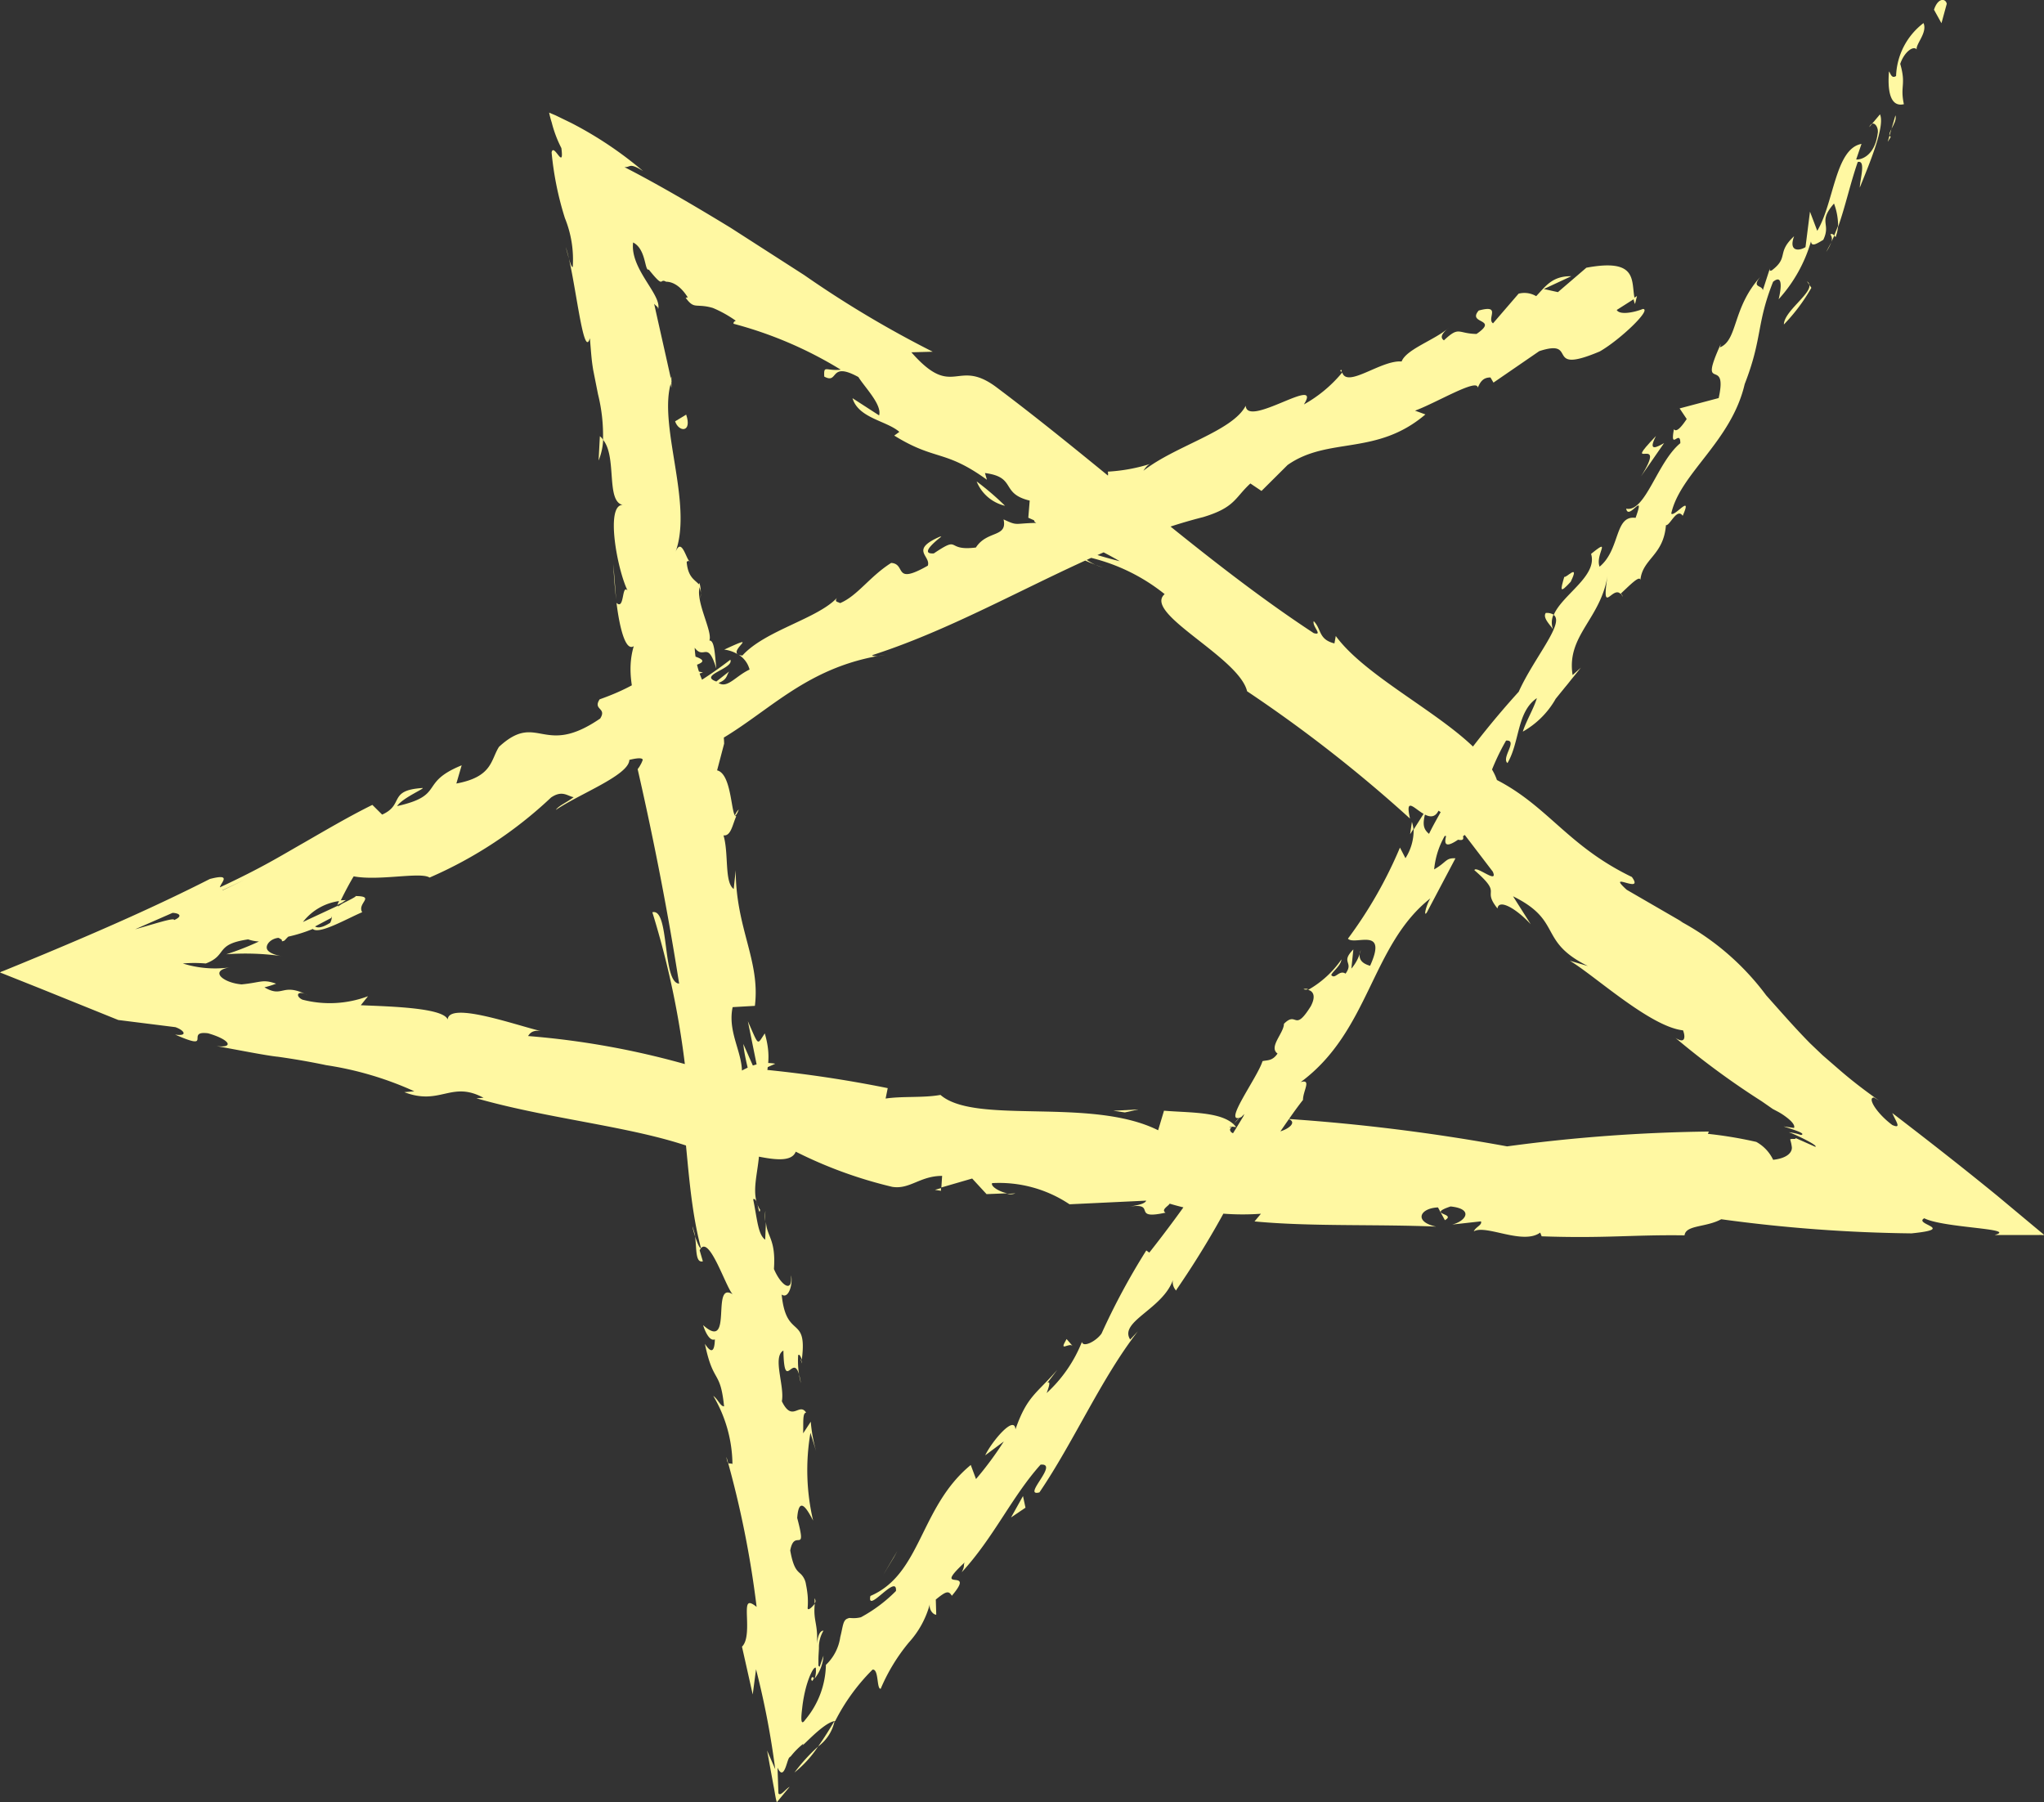 <svg id="그룹_62095" data-name="그룹 62095" xmlns="http://www.w3.org/2000/svg" xmlns:xlink="http://www.w3.org/1999/xlink" width="31.975" height="28.194" viewBox="0 0 31.975 28.194">
  <rect x="0" y="0" width="31.975" height="28.194" fill="#333333" stroke="none"/>
  <defs>
    <clipPath id="clip-path">
      <rect id="사각형_26813" data-name="사각형 26813" width="31.975" height="28.194" fill="none"/>
    </clipPath>
  </defs>
  <g id="그룹_58231" data-name="그룹 58231" transform="translate(0 0)" clip-path="url(#clip-path)">
    <path id="패스_16325" data-name="패스 16325" d="M30.374.059c-.017-.086-.137-.1-.2.093l.117.211Z" transform="translate(0.08 0)" fill="#fff8a2"/>
    <path id="패스_16326" data-name="패스 16326" d="M29.472,1.118c-.021.25,0,.566.233.511-.062-.292.038-.3-.057-.631.065-.191.207-.288.257-.226-.015-.085.172-.264.107-.412a1.088,1.088,0,0,0-.429.828c-.072.046-.085-.04-.11-.071" transform="translate(0.078 0.001)" fill="#fff8a2"/>
    <path id="패스_16327" data-name="패스 16327" d="M19.26,17.523l.088-.091a.454.454,0,0,0-.088.091" transform="translate(0.051 0.046)" fill="#fff8a2"/>
    <path id="패스_16328" data-name="패스 16328" d="M12.656,26.2c.011.042.026.027.042-.023-.019-.006-.031-.029-.042.023" transform="translate(0.034 0.069)" fill="#fff8a2"/>
    <path id="패스_16329" data-name="패스 16329" d="M12.708,24.936a.365.365,0,0,1,0,.079c.017-.014.023-.043,0-.079" transform="translate(0.034 0.066)" fill="#fff8a2"/>
    <path id="패스_16330" data-name="패스 16330" d="M19.261,17.523l-.229.233c.041.054.13-.11.229-.233" transform="translate(0.051 0.046)" fill="#fff8a2"/>
    <path id="패스_16331" data-name="패스 16331" d="M28.639,3.7a.624.624,0,0,0,.039-.178l-.061.154Z" transform="translate(0.076 0.009)" fill="#fff8a2"/>
    <path id="패스_16332" data-name="패스 16332" d="M22,13.016l.052-.082a.584.584,0,0,0-.024-.111Z" transform="translate(0.059 0.034)" fill="#fff8a2"/>
    <path id="패스_16333" data-name="패스 16333" d="M24.117,9.564c-.053.075.071.188.114.256a.3.3,0,0,1,.007-.23.2.2,0,0,0-.121-.026" transform="translate(0.064 0.025)" fill="#fff8a2"/>
    <path id="패스_16334" data-name="패스 16334" d="M27.615,4.175l.035-.11c-.01.029-.025.075-.035.11" transform="translate(0.074 0.011)" fill="#fff8a2"/>
    <path id="패스_16335" data-name="패스 16335" d="M20.408,15.432a.12.12,0,0,0-.07,0,.084.084,0,0,0,.07,0" transform="translate(0.054 0.041)" fill="#fff8a2"/>
    <path id="패스_16336" data-name="패스 16336" d="M20.911,5.777c0,.012.009.017.012.027.015-.025.017-.039-.012-.027" transform="translate(0.056 0.015)" fill="#fff8a2"/>
    <path id="패스_16337" data-name="패스 16337" d="M25.54,4.619l-.056.035a.388.388,0,0,0,.025.09Z" transform="translate(0.068 0.012)" fill="#fff8a2"/>
    <path id="패스_16338" data-name="패스 16338" d="M12.494,21.2v.017c.029.1.02.04,0-.017" transform="translate(0.033 0.056)" fill="#fff8a2"/>
    <path id="패스_16339" data-name="패스 16339" d="M22.483,13.153c-.214-.358.615.243.257-.251,0,.085-.578-.125-.257.251" transform="translate(0.06 0.034)" fill="#fff8a2"/>
    <path id="패스_16340" data-name="패스 16340" d="M28.57,3.783l-.078.147a.721.721,0,0,0,.078-.147" transform="translate(0.076 0.01)" fill="#fff8a2"/>
    <path id="패스_16341" data-name="패스 16341" d="M22.739,12.9h0l-.038-.05.037.051" transform="translate(0.06 0.034)" fill="#fff8a2"/>
    <path id="패스_16342" data-name="패스 16342" d="M11.526,12.63a.248.248,0,0,0-.063.1c.017-.005.035-.026.063-.1" transform="translate(0.031 0.033)" fill="#fff8a2"/>
    <path id="패스_16343" data-name="패스 16343" d="M11.935,19.053l.006-.16a.756.756,0,0,0-.006.16" transform="translate(0.032 0.05)" fill="#fff8a2"/>
    <path id="패스_16344" data-name="패스 16344" d="M10.926,9.332a.5.5,0,0,0-.014-.236.152.152,0,0,0-.016.039.257.257,0,0,1,.03.2" transform="translate(0.029 0.024)" fill="#fff8a2"/>
    <path id="패스_16345" data-name="패스 16345" d="M10.475,5.874a.5.5,0,0,0-.023.068c.007.034.016.074.024.109Z" transform="translate(0.028 0.015)" fill="#fff8a2"/>
    <path id="패스_16346" data-name="패스 16346" d="M11.3,10.136a.53.53,0,0,1,.208.071c-.1-.086.353-.332-.208-.071" transform="translate(0.03 0.026)" fill="#fff8a2"/>
    <path id="패스_16347" data-name="패스 16347" d="M28.557,3.658a.123.123,0,0,1,.013.125l.048-.106c-.017-.021-.036-.034-.061-.019" transform="translate(0.076 0.009)" fill="#fff8a2"/>
    <path id="패스_16348" data-name="패스 16348" d="M9.613,9.346,9.57,8.8c.005.154.02.354.043.549" transform="translate(0.025 0.023)" fill="#fff8a2"/>
    <path id="패스_16349" data-name="패스 16349" d="M15.842,18.619l-.129.009a.228.228,0,0,0,.129-.009" transform="translate(0.042 0.049)" fill="#fff8a2"/>
    <path id="패스_16350" data-name="패스 16350" d="M9.339,7.186a.959.959,0,0,0,.071-.322.222.222,0,0,0-.051-.058Z" transform="translate(0.025 0.018)" fill="#fff8a2"/>
    <path id="패스_16351" data-name="패스 16351" d="M11.5,10.207h0Z" transform="translate(0.031 0.027)" fill="#fff8a2"/>
    <path id="패스_16352" data-name="패스 16352" d="M14.706,8.39c-.484.21-.139.3-.192.455-.55.313-.331-.028-.573-.043-.337.213-.529.517-.8.629-.034-.024-.091-.013-.049-.081-.309.328-1.123.508-1.478.9a.141.141,0,0,1-.079-.024.391.391,0,0,1,.191.244c-.216.1-.346.3-.485.21.135-.055.121-.112.165-.18l-.2.157c-.288-.1.28-.2.219-.341a6.221,6.221,0,0,1-1.221.738c-.153-.152.764-.413.239-.376l.554-.162c-.528-.111.328-.12-.177-.267-.713.253-.729.435-1.44.687-.109.17.118.128.009.3-.9.617-.973-.119-1.583.443-.131.206-.1.469-.667.574l.083-.285c-.677.276-.249.467-1.01.638.088-.136.494-.3.382-.282-.525.038-.268.26-.616.415l-.153-.152c-.349.172-.7.378-1.068.59-.394.224-.639.382-1.317.7.011-.071.2-.224-.157-.131-.813.413-1.65.782-2.595,1.177l-.36.149-.183.075-.093.038c-.037.013-.072.026-.025.034l.6.239,1.223.494.894.112c.141.049.2.147-.005.116.617.27.145-.068.516-.02.349.1.411.234.131.2.294.052.794.152.963.167.242.034.5.078.756.132a5.213,5.213,0,0,1,1.376.408l-.156.014c.563.217.735-.185,1.239.088l-.111.008c1.248.357,2.68.459,3.614.866.223-.22,1.248.312,1.381-.031a6.878,6.878,0,0,0,1.509.55c.275.045.435-.172.781-.171l-.012.181.482-.14.225.244.326-.013c-.127-.023-.265-.11-.239-.159a1.977,1.977,0,0,1,1.211.331l1.2-.057c-.032.071-.231.082-.391.118.645-.141.1.2.693.07-.076-.047.049-.105.064-.141a3.962,3.962,0,0,0,1.428.158l-.1.12c.877.083,1.856.041,2.842.081-.352-.073-.262-.288.028-.3l.108.2c.191-.111-.3-.085.089-.215.367.038.24.23.025.283l.45-.05c.024.058-.082.085-.112.157.188-.113.767.218,1.039.019l.023.058c.986.035,1.433-.027,2.235-.015.02-.165.332-.121.574-.252a23.757,23.757,0,0,0,2.976.221c.715-.072.024-.14.2-.236.309.155,1.475.158,1.1.262l.487,0H31.9c.016-.007.108.015.061-.016l-.084-.07-.634-.529c-.424-.346-.914-.736-1.641-1.293.054.129.153.254,0,.187-.24-.178-.4-.431-.285-.43l.08.049c-.214-.15-.41-.3-.6-.463l-.286-.248-.195-.186c-.236-.239-.463-.5-.687-.751A4.065,4.065,0,0,0,26.272,14.4l.052.023-.877-.508c-.342-.31.287.085.081-.2-1-.483-1.306-1.1-2.111-1.517-.265-.78-1.949-1.47-2.521-2.253l-.021.116c-.253-.062-.2-.224-.324-.348-.028.08.153.231,0,.187-1.7-1.115-3.3-2.6-4.975-3.855-.617-.452-.664.208-1.319-.538l.334-.009a16.594,16.594,0,0,1-2.012-1.2l-1.15-.739c-.58-.354-1.158-.691-1.661-.949.1.008.068-.079.292.062A5.928,5.928,0,0,0,8.937,1.92L8.69,1.8l-.1-.042a1.551,1.551,0,0,0,.041.155,1.878,1.878,0,0,0,.151.4c.047.369-.12-.093-.153.067a4.918,4.918,0,0,0,.208,1.028,1.72,1.72,0,0,1,.123.761c-.019.038-.079-.191-.109-.307.143.421.271,1.789.377,1.425.024.292.026.336.051.494l.076.383a2.654,2.654,0,0,1,.078.711c.222.264.042.961.308,1.02-.271-.005-.089,1,.076,1.339-.093-.108-.046.316-.173.192.05.4.142.763.27.678-.23.775.421,1.463.061,1.924.27,1.182.48,2.281.649,3.355-.268-.013-.146-1.19-.419-1.116a13.551,13.551,0,0,1,.534,2.6c-.01.267-.129-.138-.182-.223.211,1.013.171,1.982.409,2.879-.026,0-.063-.1-.093-.186.027.179,0,.422.122.39l-.05-.172c.146-.3.437.676.534.7-.376-.27.007.908-.48.47.035.115.107.258.184.223-.005.177-.046.239-.156.07.132.637.24.394.3.978-.059,0-.094-.111-.169-.164a2.136,2.136,0,0,1,.3,1.066c-.039-.026-.079.036-.094-.111a15.441,15.441,0,0,1,.472,2.346c-.141-.113-.155-.056-.153.1.005.181.024.427-.076.522l.168.748.052-.394a12.931,12.931,0,0,1,.3,1.563L12,27.38l.1.549c.019.086.029.189.052.26l.2-.241c-.057.028-.147.159-.175.1l-.014-.4c.081.176.125,0,.158-.1.021-.06.023-.057.05-.078a1.172,1.172,0,0,1,.2-.2c-.094.138.31-.341.494-.351v0a3.136,3.136,0,0,1,.585-.805c.1-.012.061.307.127.3a2.9,2.9,0,0,1,.442-.726,1.447,1.447,0,0,0,.327-.6c-.019.1.066.174.1.166l-.007-.236c.162-.132.2-.142.251-.059.4-.471-.339-.017.2-.521-.024.052.009.044-.045.153.5-.542.783-1.181,1.233-1.683.3-.029-.3.507-.018.434.546-.805.965-1.78,1.54-2.52l-.12.129c-.183-.287.531-.48.677-.957-.046.108.058.224.046.178a13.9,13.9,0,0,0,1.14-1.987v.145c.269-.275.584-.806.84-1.127,0-.144.139-.332-.036-.279,1.082-.8,1.1-2.144,2.029-2.875-.07.113-.111.307-.054.218l.446-.844c-.155-.009-.136.061-.333.173a1.3,1.3,0,0,1,.213-.6c-.152.409.186.114.35,0-.052,0-.057-.074-.1-.083.47-.291-.189-.217.313-.7l.041.068a3.572,3.572,0,0,1,.308-.7c.194-.013-.079.269.022.352.195-.332.144-.8.46-1.016-.048.162-.17.362-.22.524a1.359,1.359,0,0,0,.513-.511l-.018.021.413-.51-.129.115c-.1-.623.445-.875.549-1.57-.106.671.073.165.2.3.127-.116.3-.3.311-.217.035-.337.362-.38.4-.858.061.013.172-.28.262-.146.162-.367-.134.03-.179-.036.14-.63.939-1.124,1.149-2.025.28-.718.18-.936.444-1.6.2-.162.087.273.087.273a2.3,2.3,0,0,0,.506-.905c.009.088.082.042.192-.024.127-.263-.09-.271.168-.568a1,1,0,0,1,.064.366c.116-.329.189-.674.307-1.015.131-.037.037.264.032.4.151-.374.4-.965.316-1.146l-.168.2c.06-.133.155,0,.132.1-.047.363-.277.415-.336.405l.083-.243c-.413.076-.429.921-.692,1.36l-.114-.3-.07.555c-.109.066-.266.066-.178-.171-.281.261-.076.326-.347.533-.036.019-.038,0-.031-.032l-.112.345c-.01-.086-.18-.034-.041-.207-.438.485-.348.986-.629,1.1l.013-.053c-.366.81.117.165-.033.846l-.611.162.111.166c-.051.075-.154.225-.2.159-.066.355.1-.011.1.219-.365.3-.546,1.087-.847,1.024.036.2.309-.307.147.144-.334-.044-.235.492-.563.764-.073-.189.2-.47-.133-.2.105.347-.454.639-.585.956.176.126-.311.674-.547,1.2a13.689,13.689,0,0,0-1.01,1.255l-.022-.032c.129.2-.2.641-.371,1-.1-.082-.106-.17-.041-.383l-.2.316a.81.81,0,0,1-.128.448l-.086-.166a6.8,6.8,0,0,1-.814,1.425c.106.112.63-.2.347.424-.082-.024-.214-.078-.145-.246a.691.691,0,0,1-.148.29l.031-.3c-.209.212.014.191-.122.379-.1-.067-.164.1-.224.021.022-.056.15-.144.16-.244a1.579,1.579,0,0,1-.521.477c.069.017.131.086.041.256-.264.422-.212.065-.42.275,0,.144-.244.363-.1.465-.082.121-.163.1-.235.119-.078.257-.646,1.013-.331.874l.047-.048-.017.039v0a20.321,20.321,0,0,1-1.47,2.13l-.047-.034a10.762,10.762,0,0,0-.7,1.3c-.084.12-.288.224-.307.131a2.171,2.171,0,0,1-.552.8c.141-.37-.147.056.166-.363-.325.376-.471.407-.654.931-.014-.234-.371.19-.473.406l.291-.217a5.287,5.287,0,0,1-.435.588l-.082-.22c-.8.658-.771,1.706-1.57,2.049-.061.292.421-.362.4-.078a2.328,2.328,0,0,1-.548.411c-.12.03-.186,0-.2.018-.084.019-.08.126-.123.29a.745.745,0,0,1-.225.437,1.376,1.376,0,0,1-.322.857c-.084.124-.063-.063-.049-.182a2.217,2.217,0,0,1,.062-.331c.053-.188.119-.314.15-.3a.371.371,0,0,1-.017.17.644.644,0,0,0,.138-.357l-.061.176a.024.024,0,0,0-.018-.017c0-.03,0-.062,0-.1,0-.06.006-.124.008-.181a.5.5,0,0,1,.071-.27c-.068,0-.1.113-.112.308.047-.413-.055-.431-.024-.73-.033.043-.106.12-.112.07a1.181,1.181,0,0,0,0-.2,1.541,1.541,0,0,0-.026-.172.284.284,0,0,0-.073-.154c-.055-.056-.12-.075-.173-.377.066-.359.268.093.109-.508.028-.382.174-.1.249.041a3.462,3.462,0,0,1-.042-1.373l.089.288a2.386,2.386,0,0,1-.084-.462l-.119.182c.005-.174-.011-.321.047-.324-.11-.168-.217.161-.38-.178.046-.238-.152-.694.024-.793.015.731.177-.1.274.51a1.336,1.336,0,0,1-.043-.436c.017-.028.04.021.057.067.092-.711-.244-.3-.315-1.017.114.081.18-.186.146-.3.028.29-.159.156-.267-.1.033-.469-.111-.5-.125-.738l-.012.28c-.113-.082-.123-.315-.188-.633.079-.036.085.286.11.167-.22-.339.109-.826-.065-1.311.049-.239.2-.042.222-.25-.19-.545.083-.619-.085-1.2-.124.182-.087.21-.265-.191l.194.956-.265-.6c.027.292.148.606.142.783-.142-.284-.106-.257-.209-.106.172-.419-.2-.778-.1-1.253l.348-.02c.087-.709-.3-1.214-.3-2.123l-.031.295c-.149-.106-.075-.553-.16-.839.117.015.141-.171.2-.3-.085.024-.061-.66-.3-.717l.11-.418c-.02-.735-.42-.794-.461-1.5.149.2.2-.131.339.327-.024-.234-.029-.445-.109-.44.056-.144-.232-.629-.146-.856-.063-.092-.186-.109-.209-.372.019-.032.057-.006.057-.006-.057.006-.13-.4-.23-.155.275-.764-.286-2-.065-2.667-.086-.391-.193-.86-.271-1.212.042.047.066.048.061.089.071-.223-.441-.627-.39-1.048.207.105.178.454.245.424.255.317.16.126.27.19.06,0,.2.022.34.245l-.033.006c.1.137.136.119.242.127a.782.782,0,0,1,.185.033,1.848,1.848,0,0,1,.358.2s-.044.013-.035.047a6.262,6.262,0,0,1,1.676.718c-.235.025-.267-.08-.258.108.232.126.07-.247.534.007.1.161.373.434.324.6l-.416-.269c.094.315.534.352.733.527l-.08.058c.646.4.787.212,1.45.691l-.031-.105c.5.064.235.319.7.431l-.022.268c.273.124.973.411,1.43.68a6.824,6.824,0,0,1-1.272-.452,3.376,3.376,0,0,0,1.011.551.845.845,0,0,1-.336-.184,2.965,2.965,0,0,1,1.3.6c-.346.3,1.162.984,1.29,1.52a21.912,21.912,0,0,1,2.548,1.991c-.121-.536.282.207.446-.123.235.153.314.225.319.259l.53.694c.092.207-.258-.1-.288-.023.461.4.106.279.362.6.017-.152.281-.011.52.246l-.277-.437c.784.386.384.7,1.171,1.091l-.283-.083c.384.227,1.254,1.032,1.771,1.089.033.082.048.225-.117.119a12.6,12.6,0,0,0,1.35.992l.171.119.072.038a.939.939,0,0,1,.135.086c.084.062.147.131.125.173l-.162-.024c.067.025.38.111.271.134a.837.837,0,0,0-.191-.043c.065.017.471.207.416.228l-.308-.137c.008.028-.091,0-.084.027s.016.054.022.1c.019.083-.054.187-.29.213a.628.628,0,0,0-.264-.28,6.462,6.462,0,0,0-.757-.126l.015-.036a25.653,25.653,0,0,0-3.156.232,30.457,30.457,0,0,0-3.423-.429c.166.056-.038.2-.237.217-.255-.066-.728.139-.671-.1l.092.011c-.18-.247-.714-.222-1.128-.257l-.092.306c-1.049-.525-2.859-.078-3.405-.553-.27.049-.592.017-.858.057l.033-.163a19.31,19.31,0,0,0-1.959-.292l.2-.09c-.5-.088-.7.379-1.167.316l-.1-.268a12.83,12.83,0,0,0-2.6-.481c.022-.033.062-.1.2-.078-.4-.093-1.524-.5-1.455-.142.041-.22-.873-.241-1.362-.262l.113-.141a1.7,1.7,0,0,1-1.026.054c-.122-.058-.075-.159.083-.07-.408-.208-.382.052-.677-.123a1.518,1.518,0,0,0,.182-.057c-.215-.075-.229-.019-.539.011-.291-.024-.516-.215-.182-.266a1.685,1.685,0,0,1-.738-.061,2.063,2.063,0,0,1,.359,0c.348-.131.133-.3.663-.377a.6.6,0,0,0,.169.033,4.28,4.28,0,0,1-.511.2,4.087,4.087,0,0,1,.885.031c-.111-.013-.238-.056-.251-.124s.068-.152.181-.164a.206.206,0,0,1,.055.033l0,.021c.052-.007.038-.016.1-.073a2.341,2.341,0,0,0,.383-.12c.1.092.545-.167.773-.262-.086-.143.22-.251-.112-.253.041-.005-.034.037-.181.109a.612.612,0,0,0-.088.058l.009-.02c-.146.069-.338.157-.555.259a.864.864,0,0,1,.588-.33c.072-.148.154-.3.206-.384.4.075,1.047-.074,1.187.019a6.581,6.581,0,0,0,1.9-1.252c.179-.123.262-.018.354-.006-.1.079-.237.134-.279.2.358-.247,1.145-.542,1.15-.783.533-.129-.2.306.467-.027l-.065.1c1.473-.273,1.939-1.47,3.6-1.717-.113.02-.168.031-.206.007,1.764-.567,3.393-1.709,5.181-2.161.5-.151.492-.3.738-.526l.174.117.408-.406c.638-.448,1.388-.137,2.156-.791l-.162-.059c.327-.12.977-.511.98-.361.024-.035.054-.161.2-.158l.047.08.716-.492c.632-.207.055.381.946.005.313-.178.823-.663.675-.665-.134.054-.362.1-.409.016l.28-.178c-.057-.275.059-.635-.755-.483l-.445.382-.22-.049.429-.2c-.3-.006-.407.164-.549.312a.361.361,0,0,0-.275-.039l-.4.464c-.105-.071.139-.3-.224-.2-.186.216.325.119-.034.366-.3-.005-.266-.129-.51.1-.069-.047-.026-.115.075-.195-.223.192-.664.334-.737.526-.319-.027-.85.421-.929.172a2.111,2.111,0,0,1-.6.5c.3-.475-.889.375-.91.02-.206.4-1.1.625-1.6,1.017.022-.034.066-.1.122-.112a2.7,2.7,0,0,1-.679.126c.052.23-.421.5-.63.747-.48-.032.125-.354-.083-.5.1.162-.6.471-.405.555-.353.006-.284.052-.513-.055.064.288-.258.168-.433.44-.489.061-.222-.2-.658.092-.262.019.118-.262.118-.262M3.478,13.923l0,0,.336-.159-.333.161M2.1,14.539l.6-.263c.124.007.151.059.023.113.014-.049-.339.071-.627.149m3.07-.107c-.14.088-.2.08-.238.058l.254-.134.009-.026a.2.2,0,0,1-.025.1" transform="translate(0 0.004)" fill="#fff8a2"/>
    <path id="패스_16353" data-name="패스 16353" d="M5.342,14.081a.352.352,0,0,1,.057-.038l-.105.005-.031.071Z" transform="translate(0.014 0.037)" fill="#fff8a2"/>
    <path id="패스_16354" data-name="패스 16354" d="M19.363,17.416l-.015.016a.128.128,0,0,1,.045-.025.121.121,0,0,1-.03.009" transform="translate(0.052 0.046)" fill="#fff8a2"/>
    <path id="패스_16355" data-name="패스 16355" d="M14.681,18.579l0-.042-.094.027Z" transform="translate(0.039 0.049)" fill="#fff8a2"/>
    <path id="패스_16356" data-name="패스 16356" d="M22.933,12.954a.13.13,0,0,0,.075-.041c-.011,0-.04.017-.075.041" transform="translate(0.061 0.034)" fill="#fff8a2"/>
    <path id="패스_16357" data-name="패스 16357" d="M24.265,10.887l.234-.266a2.889,2.889,0,0,0-.234.266" transform="translate(0.065 0.028)" fill="#fff8a2"/>
    <path id="패스_16358" data-name="패스 16358" d="M25.321,9.314a.186.186,0,0,0-.042-.068l0,0Z" transform="translate(0.067 0.024)" fill="#fff8a2"/>
    <path id="패스_16359" data-name="패스 16359" d="M10.846,19.294a.4.4,0,0,0-.015-.072c-.049-.167-.025-.052.015.072" transform="translate(0.029 0.051)" fill="#fff8a2"/>
    <path id="패스_16360" data-name="패스 16360" d="M13.023,26.846c-.08.134-.166.274-.26.405a.666.666,0,0,0,.26-.405" transform="translate(0.034 0.071)" fill="#fff8a2"/>
    <path id="패스_16361" data-name="패스 16361" d="M9.617,9.405h0l-.007-.061Z" transform="translate(0.026 0.025)" fill="#fff8a2"/>
    <path id="패스_16362" data-name="패스 16362" d="M12.395,27.656a1.752,1.752,0,0,0,.369-.406,2.821,2.821,0,0,0-.369.406" transform="translate(0.033 0.072)" fill="#fff8a2"/>
    <path id="패스_16363" data-name="패스 16363" d="M29.452,2.214l.048-.078a.035.035,0,0,1-.019-.022Z" transform="translate(0.078 0.005)" fill="#fff8a2"/>
    <path id="패스_16364" data-name="패스 16364" d="M29.481,2.114l.029-.1c-.021.041-.039.078-.029.1" transform="translate(0.078 0.005)" fill="#fff8a2"/>
    <path id="패스_16365" data-name="패스 16365" d="M29.572,1.8l-.061.21c.034-.065.081-.144.061-.21" transform="translate(0.079 0.004)" fill="#fff8a2"/>
    <path id="패스_16366" data-name="패스 16366" d="M28.193,4.391l.038.054a.083.083,0,0,0-.038-.054" transform="translate(0.075 0.011)" fill="#fff8a2"/>
    <path id="패스_16367" data-name="패스 16367" d="M27.831,5.065a2.856,2.856,0,0,0,.431-.575l-.03-.044c.019.148-.4.418-.4.619" transform="translate(0.074 0.012)" fill="#fff8a2"/>
    <path id="패스_16368" data-name="패스 16368" d="M25.6,7.438l.364-.525c-.112.064-.26.146-.127-.111-.571.6.208-.07-.237.637" transform="translate(0.068 0.018)" fill="#fff8a2"/>
    <path id="패스_16369" data-name="패스 16369" d="M24.506,9.078c.151-.309-.082-.045-.1-.079-.062.217-.076.269.1.079" transform="translate(0.065 0.023)" fill="#fff8a2"/>
    <path id="패스_16370" data-name="패스 16370" d="M16.741,21.007l-.1-.115c-.134.228.046.036.1.115" transform="translate(0.044 0.055)" fill="#fff8a2"/>
    <path id="패스_16371" data-name="패스 16371" d="M15.774,23.676,16,23.523l-.039-.182Z" transform="translate(0.042 0.062)" fill="#fff8a2"/>
    <path id="패스_16372" data-name="패스 16372" d="M13.945,24.3,14,24.2l-.224.379Z" transform="translate(0.037 0.064)" fill="#fff8a2"/>
    <path id="패스_16373" data-name="패스 16373" d="M10.706,6.469l-.173.105c.057.172.27.181.173-.105" transform="translate(0.028 0.017)" fill="#fff8a2"/>
    <path id="패스_16374" data-name="패스 16374" d="M15.237,7.511a.633.633,0,0,0,.444.381,4.417,4.417,0,0,0-.444-.381" transform="translate(0.041 0.02)" fill="#fff8a2"/>
    <path id="패스_16375" data-name="패스 16375" d="M17.551,17.356l.212-.047-.393.021Z" transform="translate(0.046 0.046)" fill="#fff8a2"/>
  </g>
</svg>
